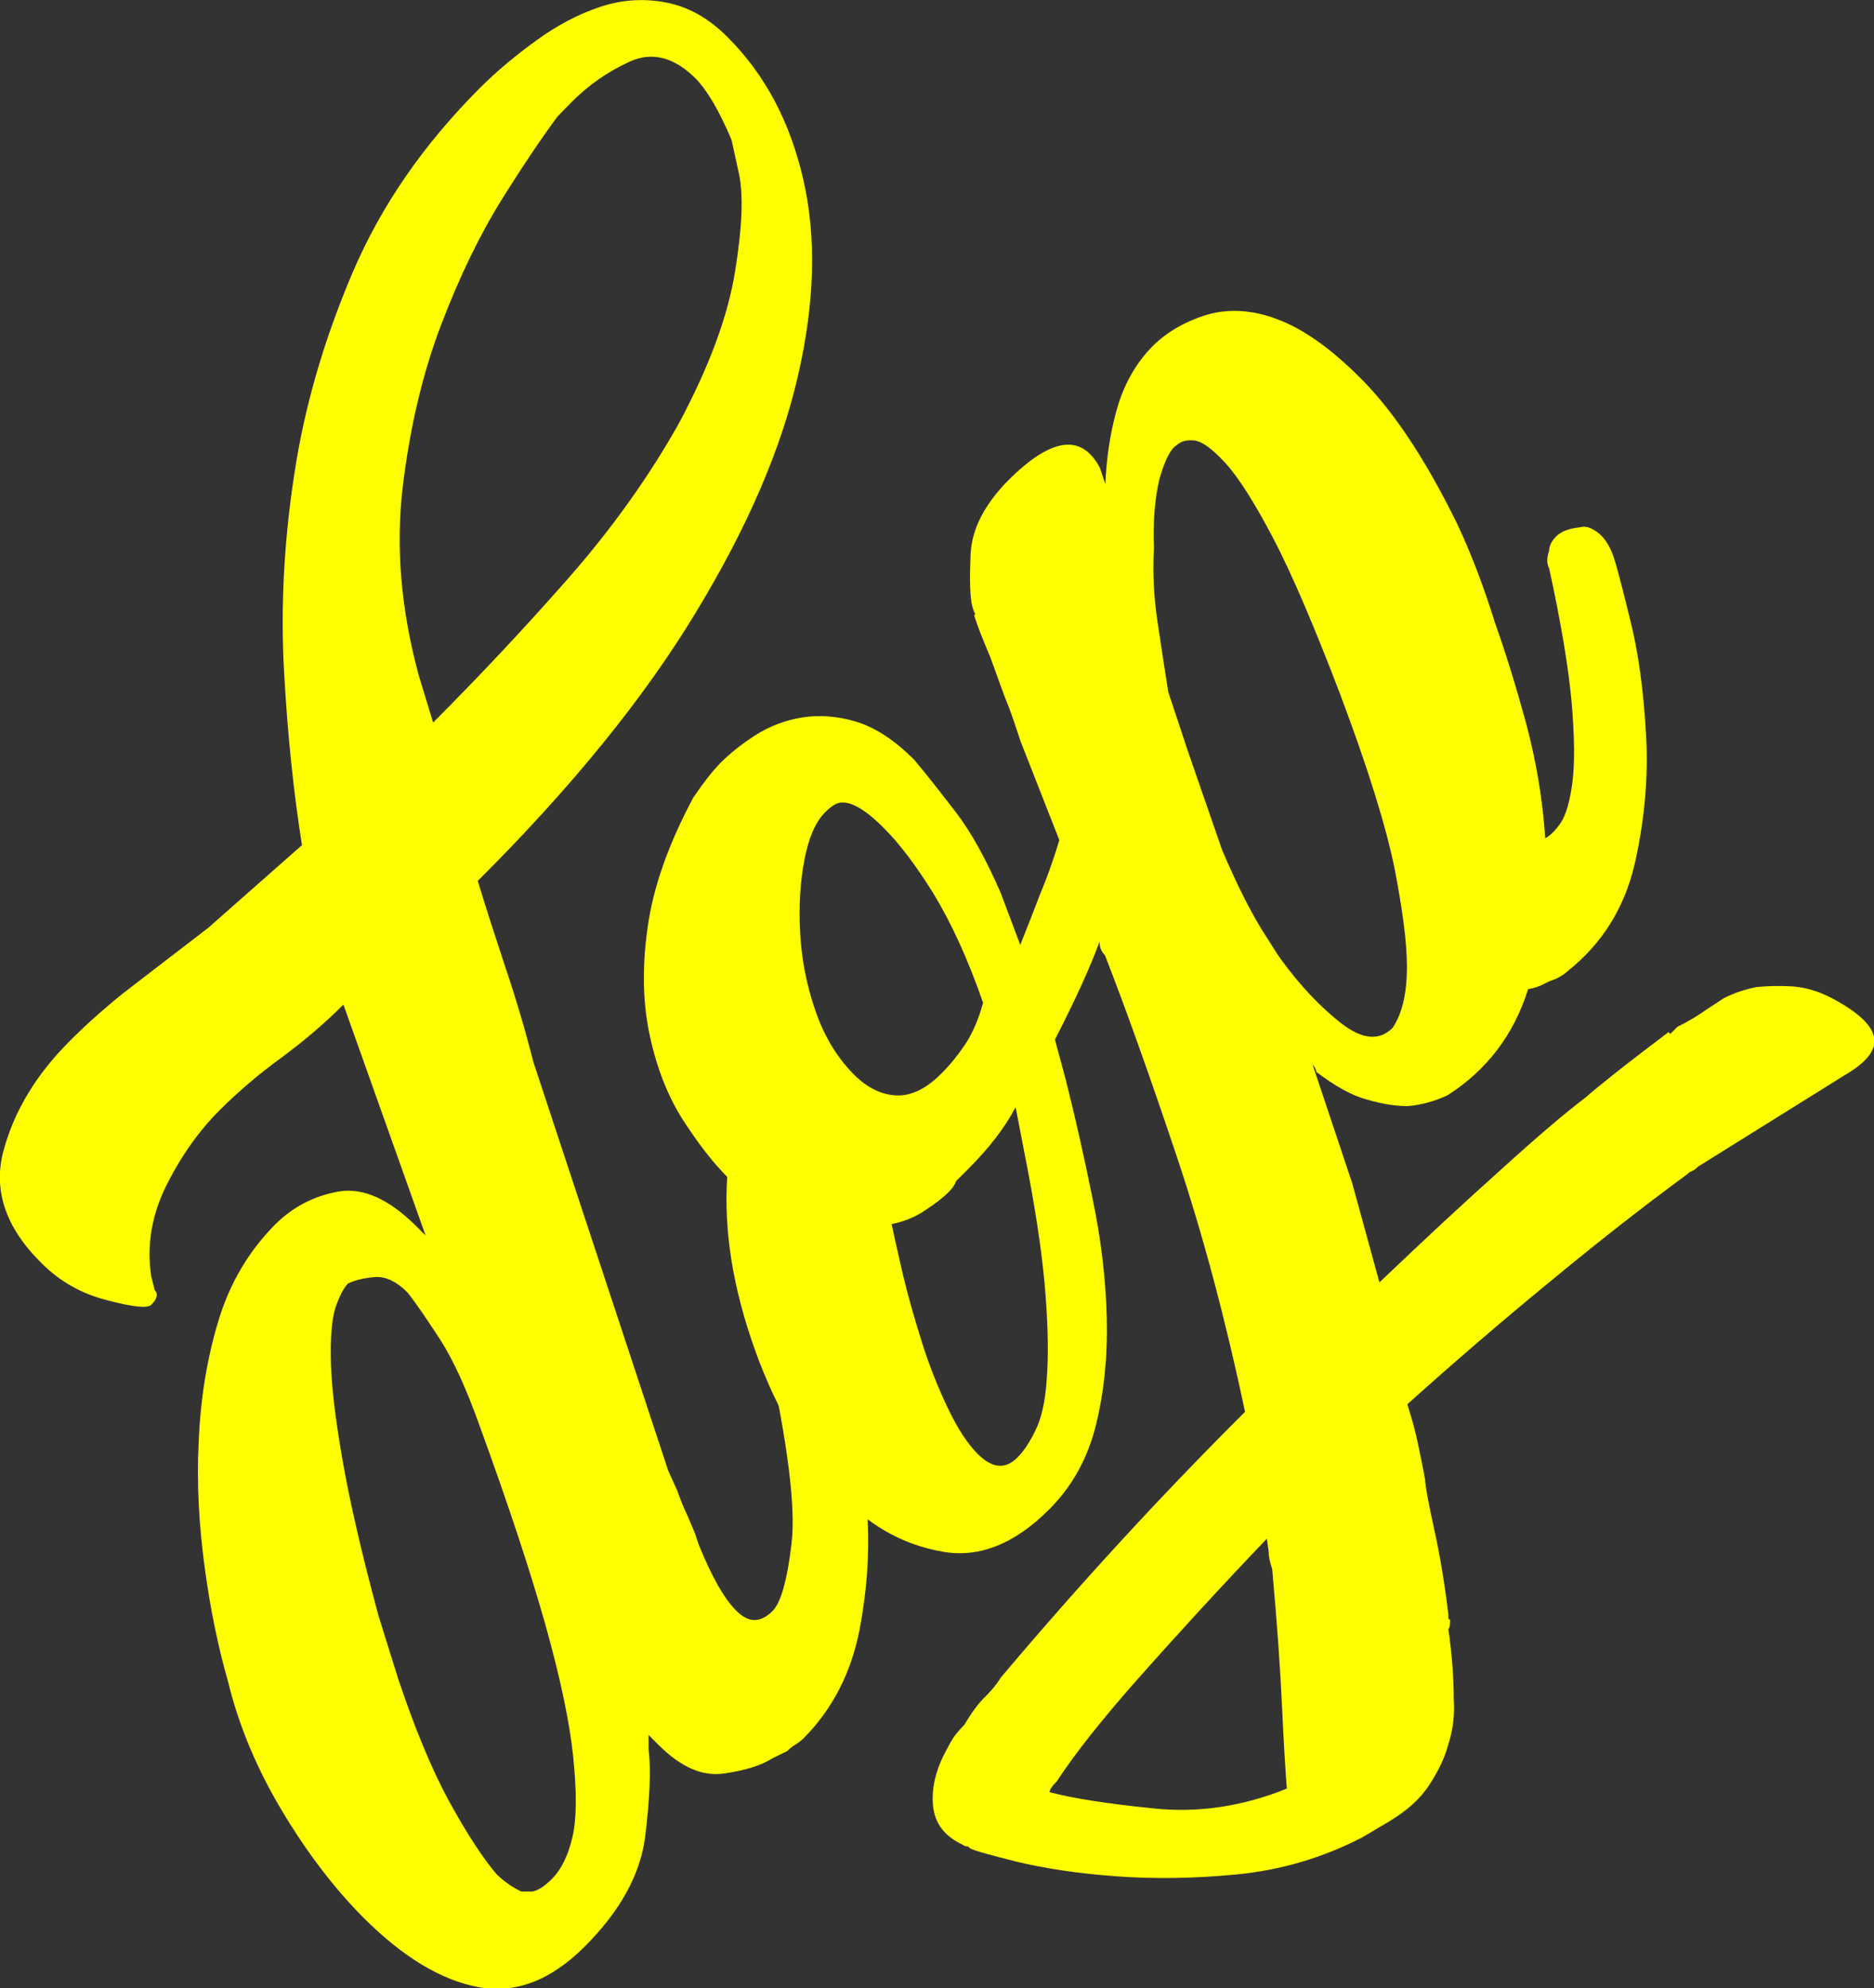 <?xml version="1.0" encoding="utf-8"?>
<!-- Generator: Adobe Illustrator 27.8.0, SVG Export Plug-In . SVG Version: 6.00 Build 0)  -->
<svg version="1.1" id="Ebene_1" xmlns="http://www.w3.org/2000/svg" xmlns:xlink="http://www.w3.org/1999/xlink" x="0px" y="0px"
	 viewBox="0 0 524.4 556.1" style="enable-background:new 0 0 524.4 556.1;" xml:space="preserve">
<rect x="0" y="0" width="524.4" height="556.1" fill="#333333" stroke="none"/>
<style type="text/css">
	.st0{fill:#FFFF00;}
</style>
<g>
	<g>
		<path class="st0" d="M233.4,374.1c0.7,2,2.1,7.5,4.3,16.3c2.2,8.9,3.8,19.1,4.8,30.4c1,11.4,0.3,23.1-2,35.2
			c-2.4,12.1-7.6,22.1-15.6,30.2c-0.7,0.7-1.4,1.2-2.3,1.8c-0.9,0.5-1.6,1.1-2.3,1.8l-4.1,2c-3.3,2.1-8,3.5-13.8,4.3
			c-5.9,0.8-11.8-1.8-17.9-7.8l-3-3v4c0.7,6,0.3,14.2-1,24.7c-1.4,10.4-6.9,20.4-16.6,30.2s-19.7,13.6-30.2,11.6
			c-10.4-2-20.9-8.4-31.7-19.1c-8.4-8.4-16.1-18.5-23.1-30.2s-12.1-23.8-15.1-36.2c-2.7-9.4-4.9-19.9-6.5-31.7s-2.3-23.5-1.7-35.4
			c0.5-11.9,2.3-23.1,5.5-33.7s8.5-19.5,15.8-26.9c5-5,11-8.1,17.8-9.3c6.9-1.2,14.2,2.1,21.9,9.8l2.5,2.5l-23-64.6
			c-5.4,5.4-11.2,10.3-17.3,14.8c-6.2,4.5-12,9.4-17.4,14.8c-5.7,5.7-10.7,12.7-14.8,20.9s-5.6,16.7-4.3,25.4l1,4c1,1,0.7,2.4-1,4.1
			c-1,1-5.1,0.6-12.3-1.3c-7.2-1.8-13.3-5.3-18.3-10.3C1.5,343.4-2,332.8,1,321.8c3-11.1,9.1-21.1,18.1-30.2c2.7-2.7,5.5-5.4,8.5-8
			s6-5.2,9.1-7.5l21.6-16.6l26.2-23.1c-2.3-14.4-4-30.5-5-48.3S79.4,152,82.3,133c2.8-18.9,8.3-37.8,16.3-56.6s19.9-36,35.7-51.8
			c4.7-4.7,10-9.1,15.8-13.3C156,7,162,3.9,168,1.9s12.2-2.4,18.4-1.2s12,4.4,17.3,9.8c10.4,10.4,17.4,23.6,21.1,39.8
			c3.7,16.1,3.2,34.4-1.5,54.8c-4.7,20.5-14.2,42.6-28.7,66.4c-14.4,23.8-34.7,48.8-60.9,74.9c2.3,7.7,5,15.9,7.8,24.4
			c2.9,8.6,5.5,17.4,7.8,26.4L187,411.4l2.5,5.5c0.7,2,1.4,3.9,2.3,5.8s1.7,3.9,2.7,6.3l1,3c3.7,9.1,7.2,15.3,10.6,18.6
			c3.4,3.4,6.7,3.4,10.1,0c2.3-2.3,4.1-8.6,5.3-18.9c1.2-10.2-1.1-28.2-6.8-54.1c0-1.3,0.2-3,0.5-5c0.4-2,1-3.5,2-4.5
			c1.3-1.3,3.4-2.3,6-3l4,1l2.5,2.5C231.9,370.6,233.1,372.4,233.4,374.1z M145.9,529.1h3c1.7-0.3,3.5-1.5,5.5-3.5
			c2.7-2.7,4.6-6.6,5.8-11.8s1.2-12.6,0.2-22.4c-1-9.7-3.6-22-7.8-37c-4.2-14.9-10.3-33.4-18.4-55.6c-3.7-10.4-7.4-18.5-11.1-24.2
			s-6.7-10.1-9.1-13.1c-3-3-5.9-4.4-8.8-4.3c-2.8,0.2-5.4,0.7-7.8,1.8c-1.3,1.3-2.5,3.7-3.6,7c-1,3.4-1.4,8.5-1.2,15.3
			c0.2,6.9,1.3,16,3.3,27.4s5.3,25.8,10,43.2l5.5,17.6c4.7,14.1,9.5,25.6,14.3,34.4c4.9,8.9,9.3,15.7,13.3,20.4
			C141.1,526.3,143.2,527.8,145.9,529.1z M156,32.6c-4,5.4-9.2,13-15.4,22.9s-11.9,21.6-17.1,35.2c-5.2,13.6-8.8,28.8-10.8,45.5
			c-2,16.8-0.5,34.4,4.5,52.8l4,13.1c12.7-12.7,25.3-26.1,37.7-40.2c12.4-14.1,22.8-28.7,31.2-43.7c8.4-15.8,13.6-29.8,15.6-42.3
			c2-12.4,2.4-21.6,1-27.7l-2-9.1c-3.4-8-6.7-13.7-10-17.1c-6-6-12.2-7.6-18.4-4.8s-11.6,6.6-16.3,11.3L156,32.6z"/>
		<path class="st0" d="M296.8,233.8c0.7-2,1.5-3.5,2.5-4.5c1.3-1.3,3.2-2.2,5.5-2.5s4.6,0.5,6.6,2.5c1,1,1.8,2.6,2.2,4.8
			c0.5,2.2,0.3,5.7-0.5,10.6c-0.8,4.9-2.6,11-5.3,18.4c-2.7,7.4-6.9,16.6-12.6,27.7l3,11.1c2.7,10.7,5.2,21.8,7.5,33.2
			c2.4,11.4,3.7,22.5,4,33.2s-0.7,20.8-3,30.2c-2.3,9.4-6.7,17.3-13.1,23.7c-9.7,9.7-19.7,13.7-30,11.8
			c-10.2-1.8-19.2-6.6-26.9-14.3c-10.7-10.7-19.2-24.7-25.4-42s-8.8-33.4-7.8-48.5c-4-4-8.1-9.3-12.3-15.8s-7.3-14.3-9.3-23.4
			c-2-9-2.3-19.2-0.7-30.4c1.5-11.2,5.8-23.4,12.8-36.5c2.7-4,5.2-7.2,7.5-9.6c2.7-2.7,5.9-5.3,9.8-7.8c3.9-2.5,8.2-4.2,13.1-5
			c4.8-0.8,10-0.4,15.3,1.2c5.4,1.7,10.7,5.2,16.1,10.6c3.4,4,7.2,8.9,11.6,14.6c4.4,5.7,8.5,13.2,12.6,22.6l5.5,14.6
			c1.7-4.3,3.6-9,5.5-14.1C293.3,244.8,295.1,239.5,296.8,233.8z M284.2,309.7c-3,5.7-7.4,11.4-13.1,17.1l-3.5,3.5c-0.4,1-1,2-2,3
			c-1.7,1.7-3.9,3.4-6.8,5.3c-2.8,1.9-5.9,3.1-9.3,3.8c0.7,3.4,1.8,8.1,3.2,14.3c1.5,6.2,3.3,12.5,5.3,18.8c2,6.4,4.4,12.4,7.1,18.1
			s5.5,10.1,8.5,13.1c4,4,7.7,4.4,11.1,1c1.7-1.7,3.4-4.2,5-7.5c1.7-3.4,2.8-8.1,3.2-14.3c0.5-6.2,0.4-14-0.3-23.4
			c-0.7-9.4-2.3-21.1-5-35.2L284.2,309.7z M234.4,224.7c-1,0.3-2.2,1.2-3.5,2.5c-2.7,2.7-4.6,7.1-5.8,13.3s-1.6,13-1.2,20.4
			c0.4,7.4,1.8,14.7,4.3,21.9c2.5,7.2,6.1,13.1,10.8,17.8c3.7,3.7,7.6,5.6,11.8,5.8c4.2,0.2,8.5-1.9,12.8-6.3c2.3-2.3,4.5-5,6.5-8
			s3.7-6.9,5-11.6c-4.3-12.4-9-22.5-13.8-30.4c-4.9-7.9-9.5-14-13.8-18.3C241.8,226,237.4,223.7,234.4,224.7z"/>
		<path class="st0" d="M475.2,326.3c-0.7,0.7-1.3,1.1-1.8,1.3c-0.5,0.2-0.9,0.4-1.2,0.8c-12.8,9.4-25.8,19.6-39.2,30.7
			c-13.4,11-26.5,22.3-39.2,33.7c1.3,4,2.3,7.7,3,11.1c0.7,3.3,1.4,6.7,2,10.1c0,1.3,0.8,5.9,2.5,13.6s3,15.7,4,24.1v1l0.5,0.5
			c0,1.3-0.2,2.2-0.5,2.5c1,7,1.5,13.6,1.5,19.6c0.3,4.3-0.2,8.5-1.5,12.6c-1,3.7-2.8,7.5-5.3,11.3c-2.5,3.9-6.3,7.3-11.3,10.3
			l-7.6,4.5c-11.1,5.7-22.7,9.1-35,10.3s-23.6,1.3-34.2,0.5s-19.6-2.2-27.2-4c-7.5-1.9-12-3.1-13.3-3.8l-0.5-0.5
			c-0.7,0-1.2-0.2-1.5-0.5c-5-2.3-7.8-5.9-8.3-10.8s0.7-10.2,3.8-15.8c0.7-1.3,1.3-2.5,2-3.5s1.7-2.2,3-3.5c2-3.4,3.9-6,5.8-7.8
			c1.8-1.8,3.3-3.6,4.3-5.3c22.1-26.2,44.9-51,68.4-74.4c-5.4-25.5-11.7-49.3-19.1-71.4s-14.1-40.9-20.1-56.3c-1-1-1.5-2.2-1.5-3.5
			l-22.1-56.3c-0.7-2-1.3-4-2-6s-1.5-4.2-2.5-6.6l-4-11c-1-2.3-1.8-4.4-2.5-6.1c-0.7-1.7-1.3-3.5-2-5.5c0.3-0.3,0.3-0.7,0-1
			l-0.5-1.5c-0.7-2.7-0.8-7.5-0.5-14.6c0.3-7,3.8-13.9,10.5-20.7c12.1-12.1,20.6-13.2,25.7-3.5l1.5,4.5c0.3-7,1.3-13.8,3-20.1
			c1.7-6.4,4.5-11.9,8.5-16.6s9.3-8.1,15.8-10.3c6.5-2.2,13.6-1.9,21.1,1c7.6,2.9,15.7,8.8,24.4,17.8c8.7,9.1,17.2,22.1,25.6,39.2
			c4.1,8.7,7.6,18,10.6,27.7c3,8.4,5.9,17.8,8.8,28.4c2.8,10.6,4.6,21.2,5.3,32c1.3-0.7,2.8-2.1,4.3-4.3s2.6-6,3.3-11.3
			s0.6-12.8-0.2-22.4c-0.9-9.6-2.9-22-6.3-37.5c-0.7-1.3-0.7-3,0-5c0-1.3,0.7-2.7,2-4s3.5-2.2,6.6-2.5c1-0.3,2.2-0.2,3.5,0.5
			c2.7,1.4,4.7,4,6,8c0.7,2,2.2,7.7,4.5,17.1c2.4,9.4,3.8,20.1,4.5,32.2c0.7,12.1-0.4,24.2-3.2,36.5c-2.9,12.3-9.1,22.2-18.8,29.9
			c-0.7,0.7-1.7,1.3-3,2c-1,0.4-2.2,0.8-3.5,1.5s-2.8,1.2-4.5,1.5c-4,12.8-11.6,22.7-22.6,29.7c-3.7,1.7-7.4,2.7-11.1,3
			c-3.4,0-7.1-0.6-11.3-1.8c-4.2-1.1-8.9-3.7-14.3-7.8c0-0.6-0.3-1.3-1-2l11.1,33.2l7.6,27.7c12.7-12.1,24.1-22.7,34.2-31.7
			c10-9.1,17.9-15.8,23.6-20.1c0.7-0.7,3.4-2.9,8-6.6c4.7-3.7,9.7-7.5,15.1-11.6l0.5,0.5l2-2c3.3-1.6,6-3.3,8.4-5c1.5-1,3.1-2,4.6-3
			c2.7-1.4,5.7-2.4,9.1-3.1c3-0.3,6.3-0.4,9.8-0.2c3.5,0.2,7.3,1.2,11.3,3.3c7,3.7,11,7.3,11.8,10.8s-1.9,7.1-8.3,10.8L475.2,326.3z
			 M360.1,500.3c-0.3-3.7-0.8-11-1.3-21.9s-1.4-24.1-2.8-39.5c-0.7-2-1-3.7-1-5l-0.5-3.5c-13.1,13.7-24.8,26.5-35.2,38.2
			c-10.4,11.7-18.3,21.6-23.6,29.7c-1.3,1.3-2,2.3-2,3c6.4,1.7,15.9,3.2,28.7,4.5C335.2,507.2,347.7,505.3,360.1,500.3z
			 M322.9,153.3c-0.4,7.1,0,13.9,1,20.6c1,6.7,2,13.2,3,19.6l5.5,16.6l9.6,27.7c4,9.4,7.7,16.7,11,22.1c3.4,5.4,5.2,8.2,5.5,8.5
			c5.4,7.4,11,13.3,16.9,17.9c5.9,4.5,10.6,4.9,14.3,1.2c2.7-4,4-9.7,4-17.1c0-6.7-1.2-15.9-3.5-27.7c-2.4-11.7-7.4-27.8-15.1-48.3
			c-7.4-19.4-13.7-34.1-18.9-44c-5.2-9.9-9.6-16.8-13.3-20.9c-3.7-4-6.6-6.1-8.8-6.3c-2.2-0.2-3.7,0.3-4.8,1.3
			c-1.7,1-3.3,4.1-4.8,9.3C323.2,139.1,322.6,145.6,322.9,153.3z"/>
	</g>
</g>
</svg>
